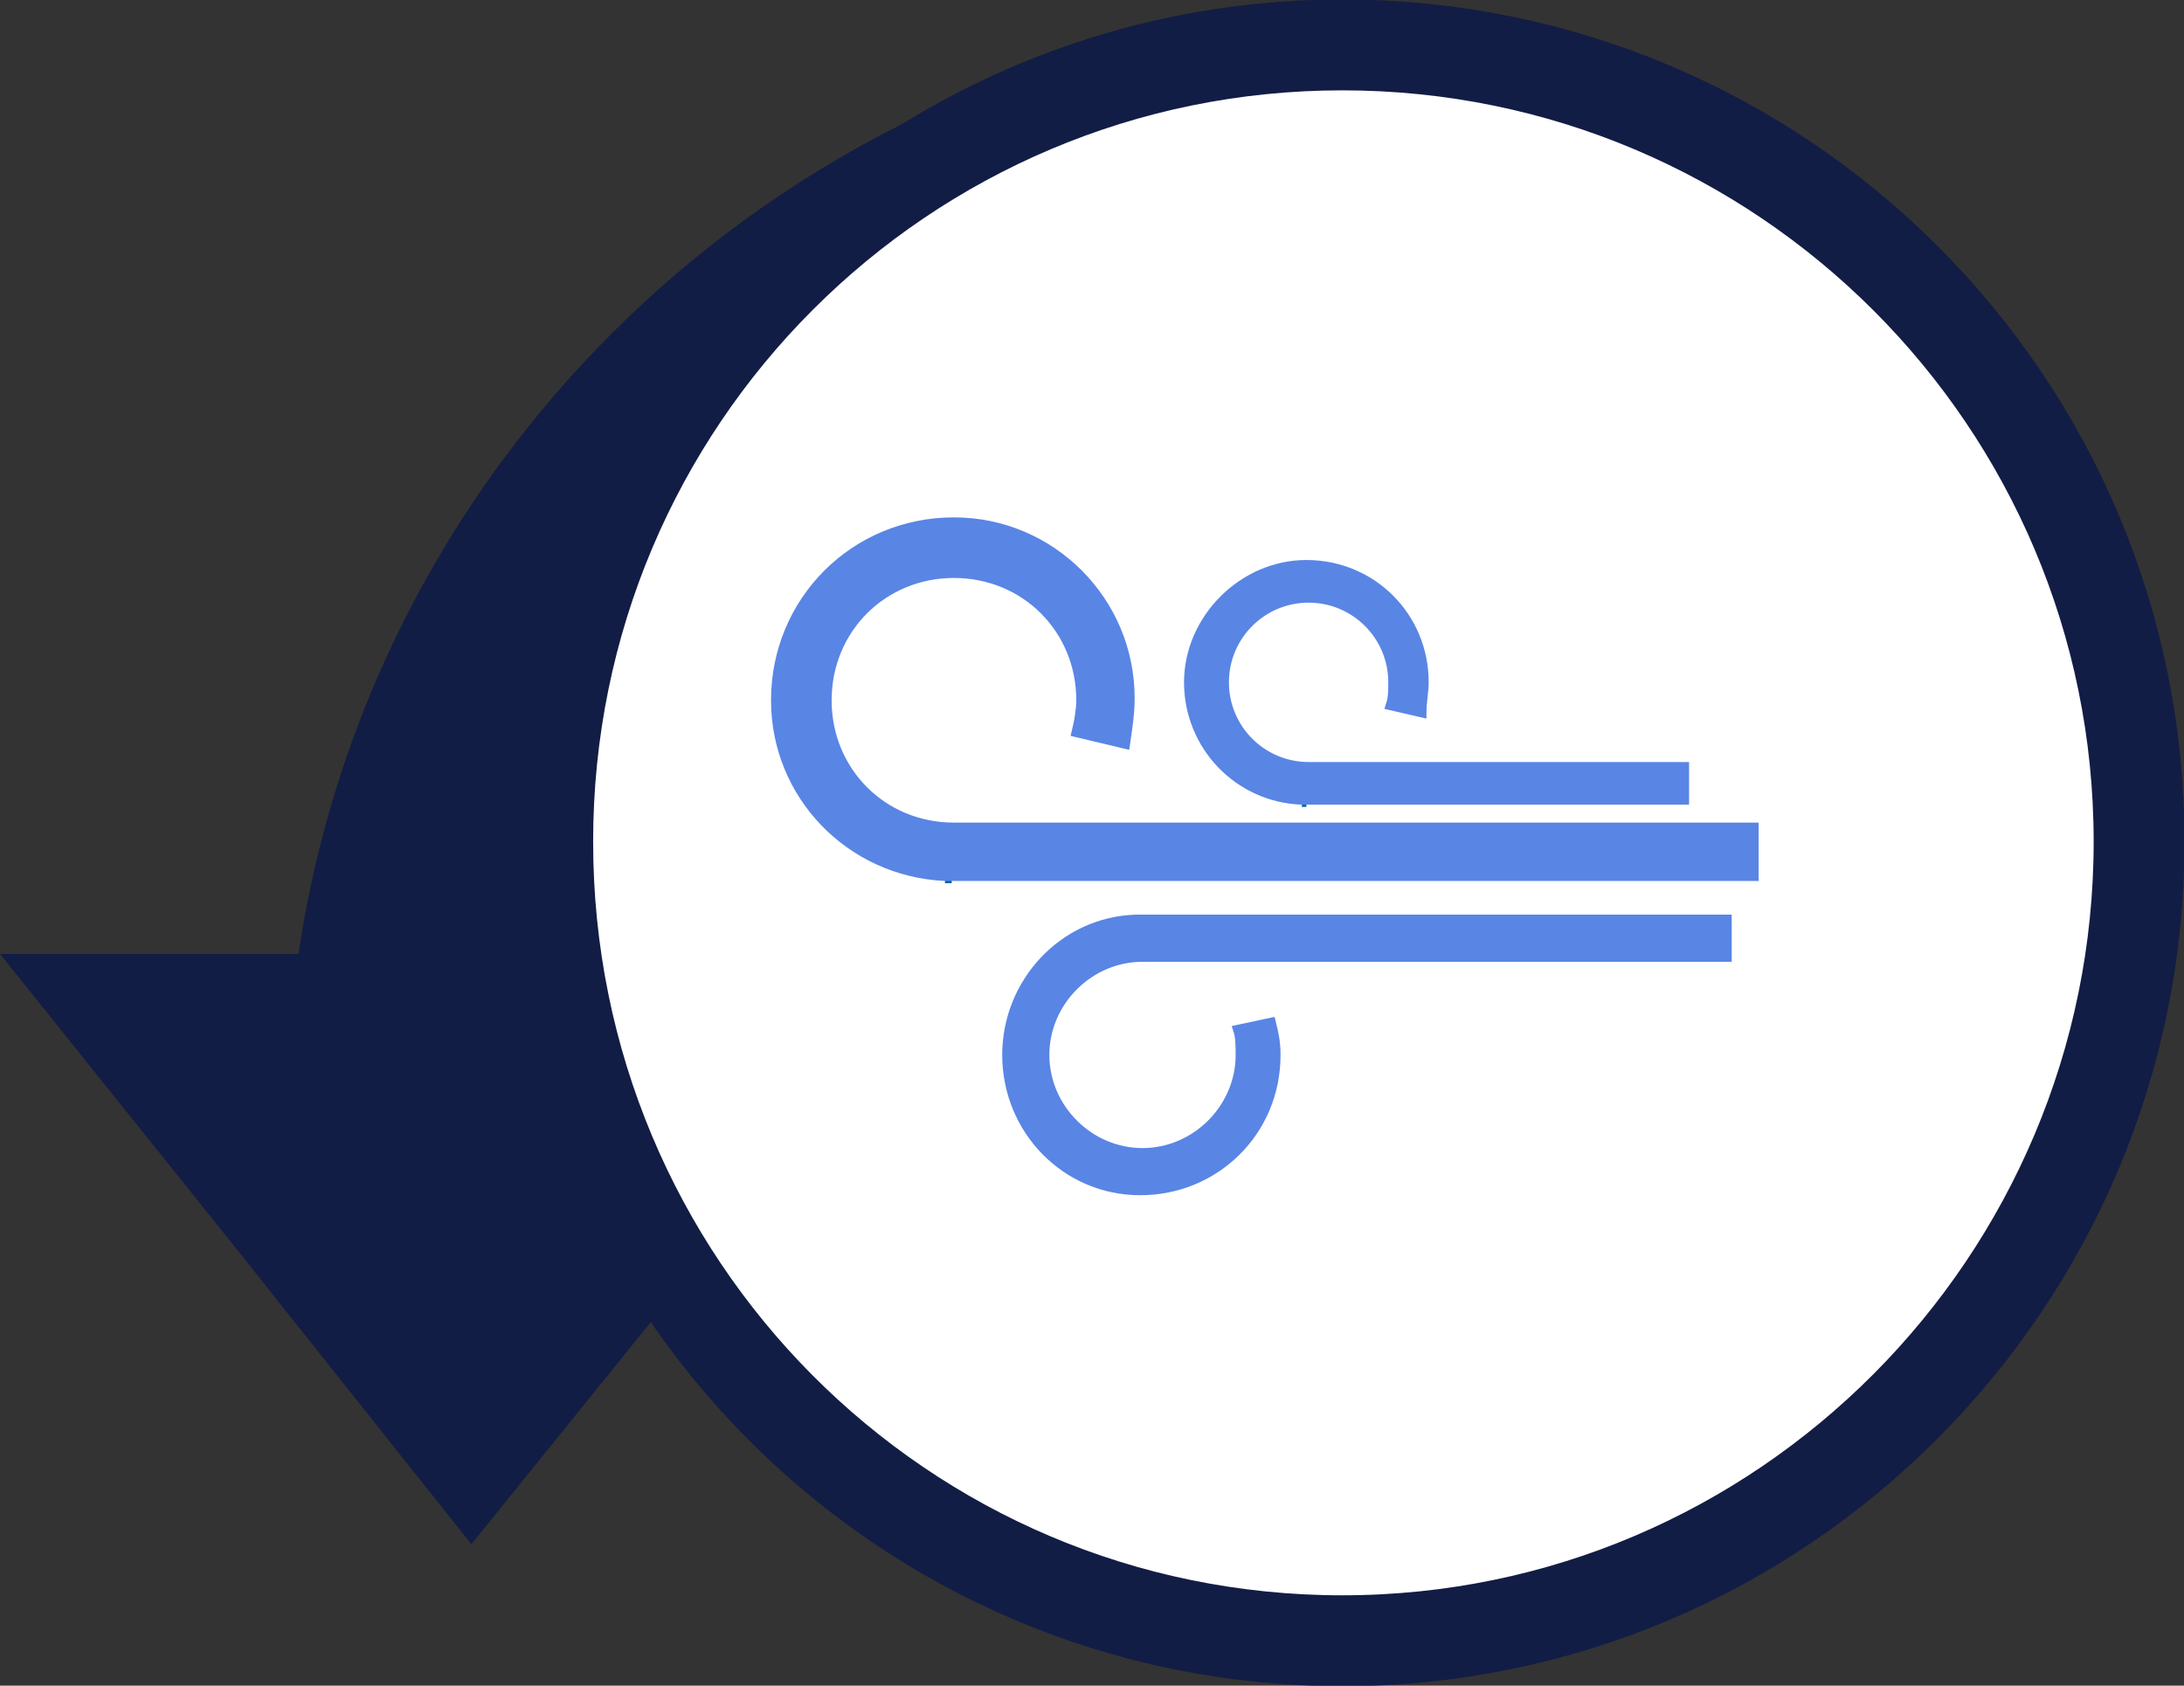 <?xml version="1.0" encoding="utf-8"?>
<!-- Generator: Adobe Illustrator 24.3.0, SVG Export Plug-In . SVG Version: 6.00 Build 0)  -->
<svg version="1.1" id="Layer_1" xmlns="http://www.w3.org/2000/svg" xmlns:xlink="http://www.w3.org/1999/xlink" x="0px" y="0px"
	 viewBox="0 0 97.3 75.1" style="enable-background:new 0 0 97.3 75.1;" xml:space="preserve">
<rect x="0" y="0" width="97.3" height="75.1" fill="#333333" stroke="none"/>
<style type="text/css">
	.st0{fill:#121D45;}
	.st1{fill:#FFFFFF;}
	.st2{fill:none;stroke:#121D45;stroke-width:4.05;}
	.st3{fill:#056596;}
	.st4{fill:none;stroke:#056596;stroke-width:0.5;}
	.st5{fill:#5985E5;}
	.st6{fill:none;stroke:#5985E5;stroke-width:0.5;}
	.st7{fill:none;}
</style>
<g>
	<g>
		<g>
			<g>
				<g>
					<g>
						<g>
							<g>
								<path class="st0" d="M61.8,0.3c-24.6,0.3-45,18.5-48.5,42.2H0l10.5,13.1L21,68.8l10.5-13l10.5-13.2H30
									C33,23.8,45.2,8.1,61.8,0.3"/>
								<path class="st1" d="M59.8,2c19.6,0,35.5,15.9,35.5,35.5S79.4,73.1,59.8,73.1S24.4,57.2,24.4,37.5S40.3,2,59.8,2"/>
								<path class="st2" d="M59.8,2c19.6,0,35.5,15.9,35.5,35.5S79.4,73.1,59.8,73.1S24.4,57.2,24.4,37.5S40.3,2,59.8,2L59.8,2z"/>
								<path class="st3" d="M42.1,39.1h0.3H42.1L42.1,39.1z"/>
								<path class="st4" d="M42.1,39.1h0.3H42.1L42.1,39.1z"/>
								<path class="st5" d="M42.5,23.3c4.3,0,7.8,3.5,7.8,7.8c0,0.7-0.1,1.3-0.2,2L48,32.6c0.1-0.4,0.2-1,0.2-1.4
									c0-3.2-2.5-5.7-5.7-5.7c-3.2,0-5.7,2.5-5.7,5.7c0,3.2,2.5,5.7,5.7,5.7h35.6V39h-36c-4.2-0.2-7.5-3.6-7.5-7.8
									C34.6,26.8,38.1,23.3,42.5,23.3"/>
								<path class="st6" d="M42.5,23.3c4.3,0,7.8,3.5,7.8,7.8c0,0.7-0.1,1.3-0.2,2L48,32.6c0.1-0.4,0.2-1,0.2-1.4
									c0-3.2-2.5-5.7-5.7-5.7c-3.2,0-5.7,2.5-5.7,5.7c0,3.2,2.5,5.7,5.7,5.7h35.6V39h-36c-4.2-0.2-7.5-3.6-7.5-7.8
									C34.6,26.8,38.1,23.3,42.5,23.3L42.5,23.3z"/>
								<path class="st3" d="M58,35.7h0.2H58z"/>
								<path class="st4" d="M58,35.7h0.2H58z"/>
								<path class="st5" d="M58.2,25.2c2.9,0,5.2,2.3,5.2,5.2c0,0.4-0.1,0.9-0.1,1.3L62,31.4c0.1-0.3,0.1-0.7,0.1-1
									c0-2.1-1.7-3.8-3.8-3.8c-2.1,0-3.8,1.7-3.8,3.8c0,2.1,1.7,3.8,3.8,3.8H75v1.4H58c-2.8-0.1-5-2.4-5-5.2S55.4,25.2,58.2,25.2"
									/>
								<path class="st6" d="M58.2,25.2c2.9,0,5.2,2.3,5.2,5.2c0,0.4-0.1,0.9-0.1,1.3L62,31.4c0.1-0.3,0.1-0.7,0.1-1
									c0-2.1-1.7-3.8-3.8-3.8c-2.1,0-3.8,1.7-3.8,3.8c0,2.1,1.7,3.8,3.8,3.8H75v1.4H58c-2.8-0.1-5-2.4-5-5.2S55.4,25.2,58.2,25.2z
									"/>
								<path class="st3" d="M50.6,41.1h0.2H50.6z"/>
								<path class="st4" d="M50.6,41.1h0.2H50.6z"/>
								<path class="st5" d="M50.8,53c3.3,0,6-2.6,6-6c0-0.6-0.1-1-0.2-1.4l-1.4,0.3c0.1,0.3,0.1,0.8,0.1,1.1c0,2.4-2,4.4-4.4,4.4
									c-2.4,0-4.4-2-4.4-4.4c0-2.4,2-4.4,4.4-4.4h26V41H50.6c-3.2,0.1-5.7,2.8-5.7,6C44.9,50.3,47.5,53,50.8,53"/>
								<path class="st6" d="M50.8,53c3.3,0,6-2.6,6-6c0-0.6-0.1-1-0.2-1.4l-1.4,0.3c0.1,0.3,0.1,0.8,0.1,1.1c0,2.4-2,4.4-4.4,4.4
									c-2.4,0-4.4-2-4.4-4.4c0-2.4,2-4.4,4.4-4.4h26V41H50.6c-3.2,0.1-5.7,2.8-5.7,6C44.9,50.3,47.5,53,50.8,53z"/>
								<path class="st7" d="M0,0h97.3v75H0V0z"/>
							</g>
						</g>
					</g>
				</g>
			</g>
		</g>
	</g>
</g>
</svg>
